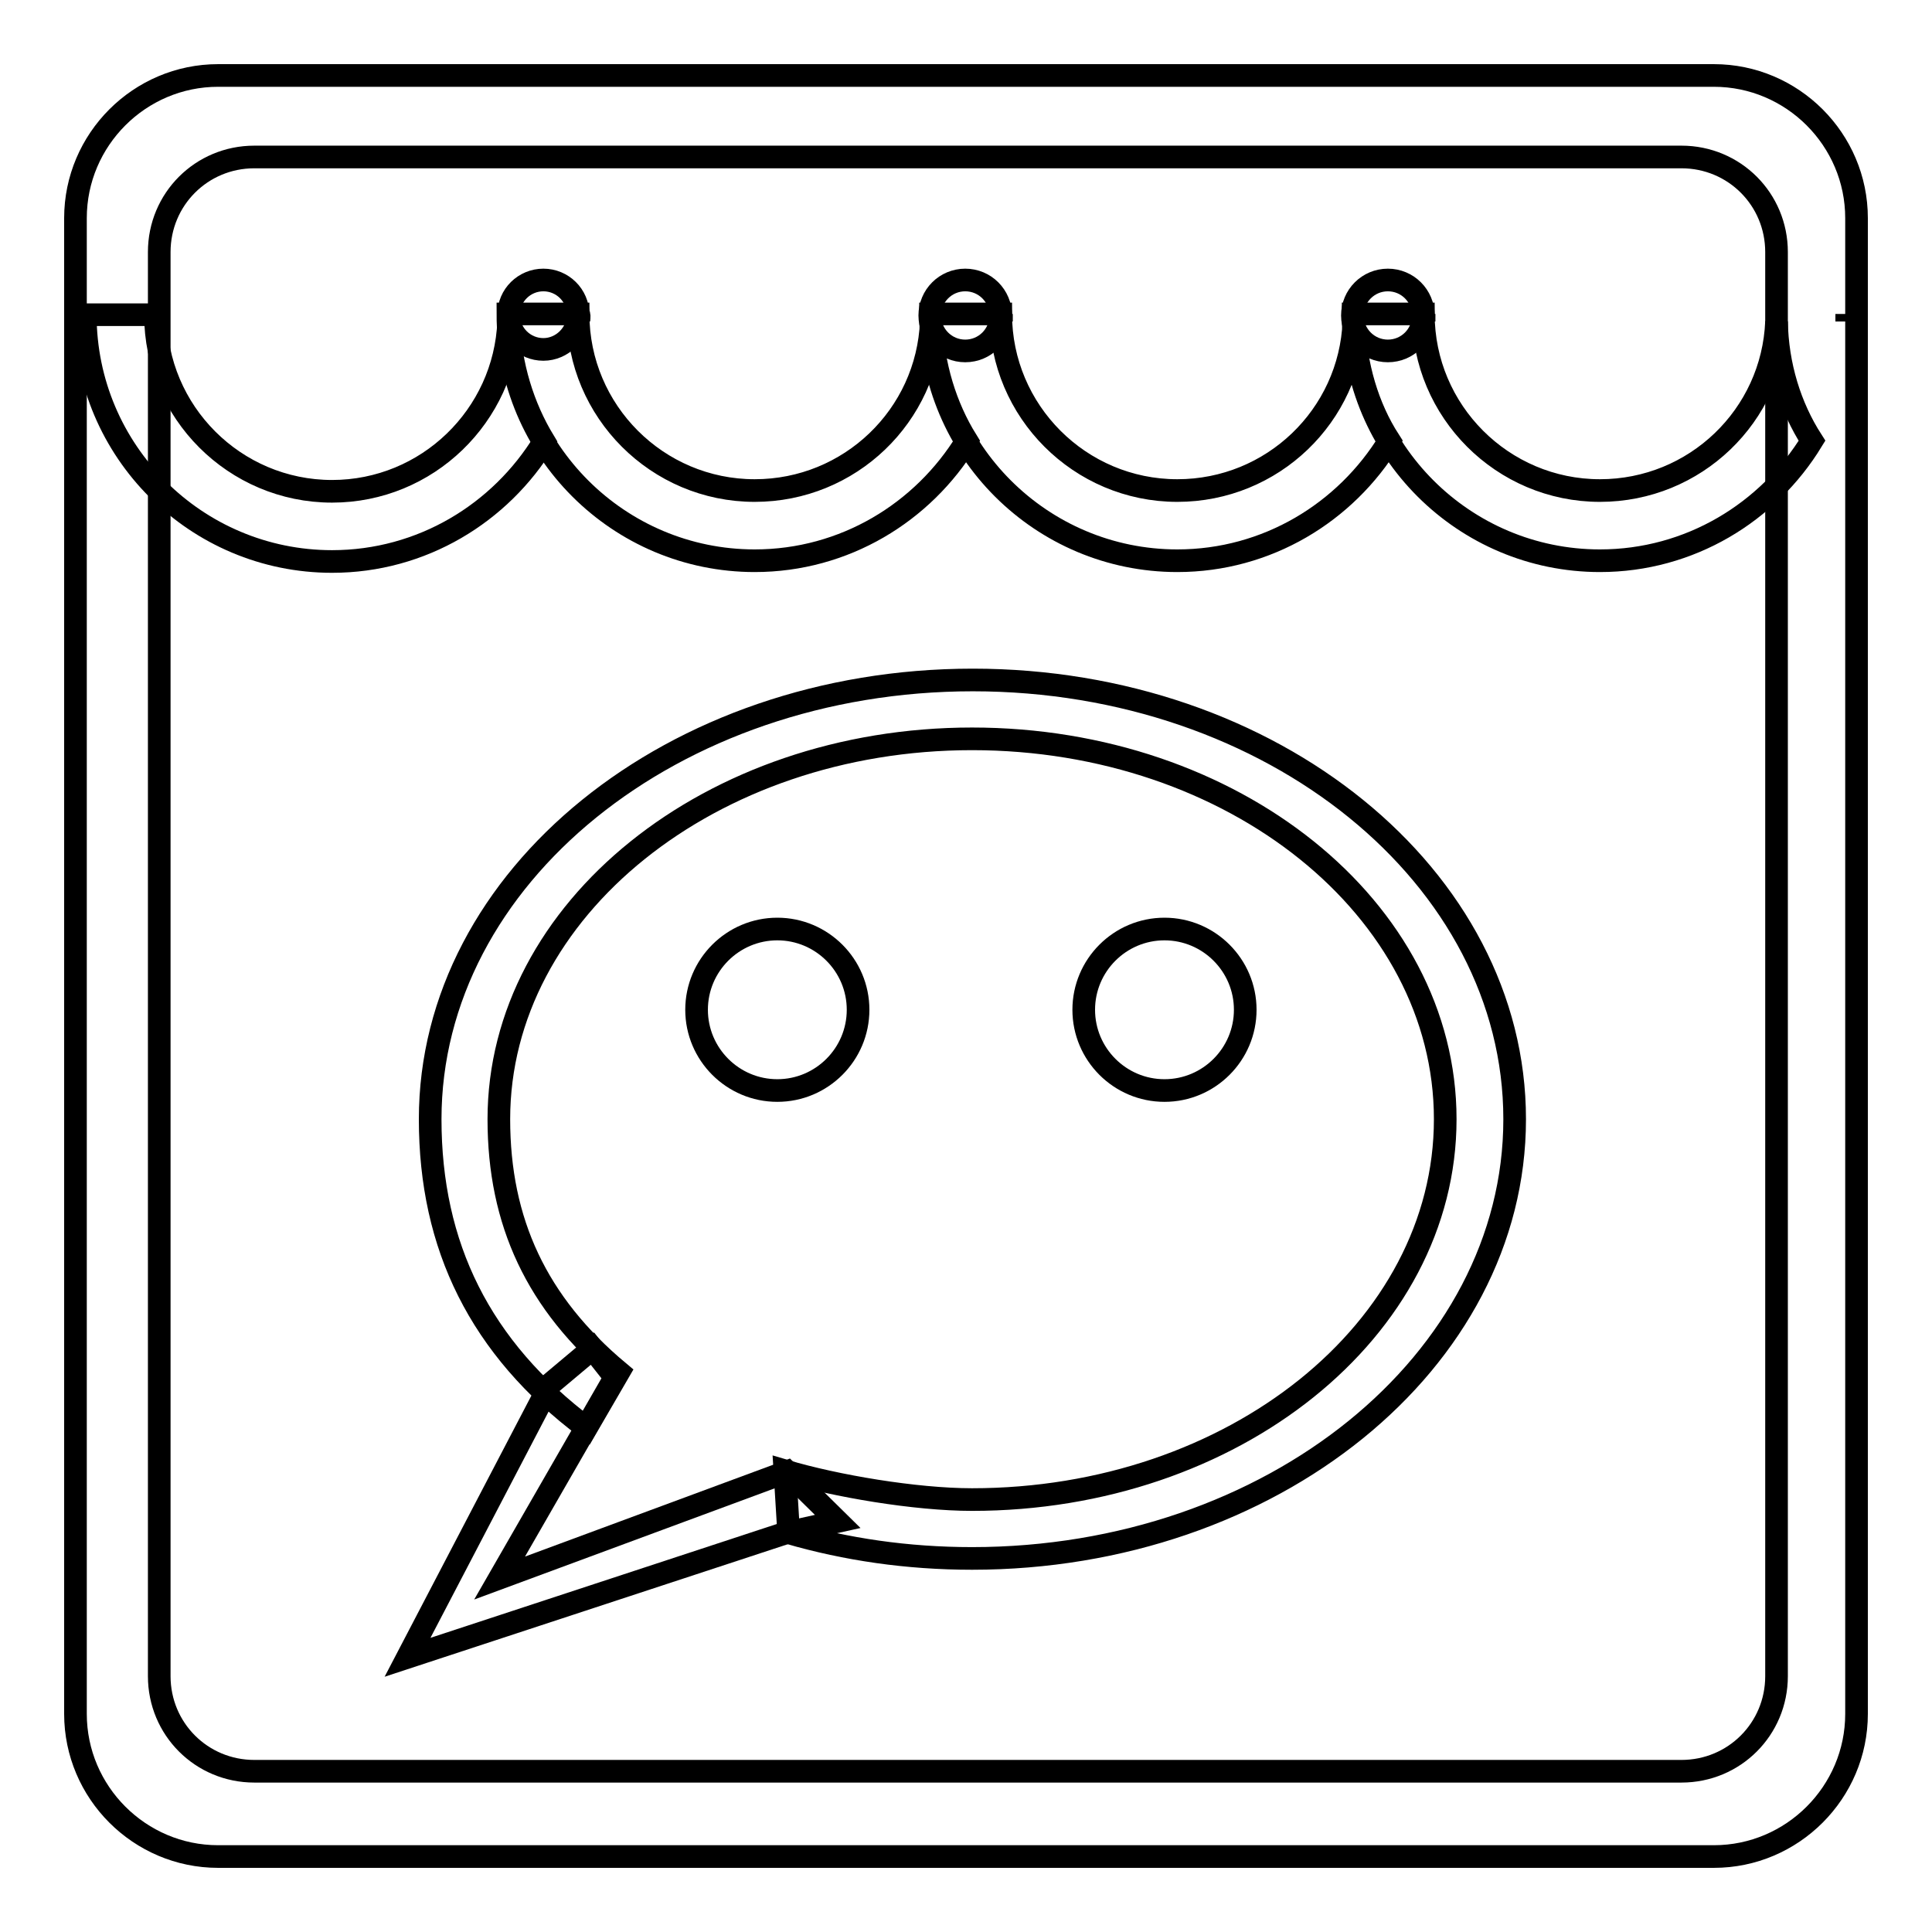 <?xml version="1.0" encoding="utf-8"?>
<!-- Svg Vector Icons : http://www.onlinewebfonts.com/icon -->
<!DOCTYPE svg PUBLIC "-//W3C//DTD SVG 1.1//EN" "http://www.w3.org/Graphics/SVG/1.1/DTD/svg11.dtd">
<svg version="1.1" xmlns="http://www.w3.org/2000/svg" xmlns:xlink="http://www.w3.org/1999/xlink" x="0px" y="0px" viewBox="0 0 256 256" enable-background="new 0 0 256 256" xml:space="preserve">
<g><g><path stroke-width="3" fill-opacity="0" stroke="#000000"  d="M227.1,10H28.9C18.5,10,10,18.5,10,28.9v198.2c0,10.4,8.5,18.9,18.9,18.9h198.2c10.4,0,18.9-8.5,18.9-18.9V28.9C246,18.5,237.5,10,227.1,10z M235.4,222.1c0,7-5.6,12.6-12.6,12.6H33.7c-7,0-12.6-5.6-12.6-12.6V33.4c0-7,5.6-12.6,12.6-12.6h189.1c7,0,12.6,5.6,12.6,12.6V222.1L235.4,222.1z"/><path stroke-width="3" fill-opacity="0" stroke="#000000"  d="M76.7,41.6c0,0.3,0,0.7,0,1C76.7,42.3,76.8,42,76.7,41.6L76.7,41.6z"/><path stroke-width="3" fill-opacity="0" stroke="#000000"  d="M67.4,42.6C66.9,55.1,56.6,65.1,44,65.1c-12.9,0-23.4-10.5-23.4-23.4h-9.3c0,18.1,14.7,32.7,32.7,32.7c11.9,0,22.3-6.4,28.1-15.9C69.3,53.9,67.6,48.4,67.4,42.6z"/><path stroke-width="3" fill-opacity="0" stroke="#000000"  d="M132.7,41.6c0,0.3,0,0.7,0,1C132.7,42.3,132.7,42,132.7,41.6L132.7,41.6z"/><path stroke-width="3" fill-opacity="0" stroke="#000000"  d="M123.4,42.6c-0.5,12.5-10.8,22.4-23.4,22.4c-12.9,0-23.4-10.5-23.4-23.4h-9.3c0,18.1,14.7,32.7,32.7,32.7c11.9,0,22.3-6.4,28.1-15.9C125.3,53.9,123.6,48.4,123.4,42.6z"/><path stroke-width="3" fill-opacity="0" stroke="#000000"  d="M188.7,41.6c0,0.3,0,0.7,0,1C188.7,42.3,188.7,42,188.7,41.6L188.7,41.6z"/><path stroke-width="3" fill-opacity="0" stroke="#000000"  d="M179.4,42.6c-0.5,12.5-10.8,22.4-23.4,22.4c-12.9,0-23.4-10.5-23.4-23.4h-9.3c0,18.1,14.7,32.7,32.7,32.7c11.9,0,22.3-6.4,28.1-15.9C181.2,53.9,179.6,48.4,179.4,42.6z"/><path stroke-width="3" fill-opacity="0" stroke="#000000"  d="M244.7,41.6c0,0.3,0,0.7,0,1C244.7,42.3,244.7,42,244.7,41.6L244.7,41.6z"/><path stroke-width="3" fill-opacity="0" stroke="#000000"  d="M235.4,42.6c-0.5,12.5-10.8,22.4-23.4,22.4c-12.9,0-23.4-10.5-23.4-23.4h-9.3c0,18.1,14.7,32.7,32.7,32.7c11.9,0,22.3-6.4,28.1-15.9C237.2,53.9,235.5,48.4,235.4,42.6z"/><path stroke-width="3" fill-opacity="0" stroke="#000000"  d="M67.4,41.7c0,2.6,2.1,4.6,4.6,4.6s4.6-2.1,4.6-4.6c0-2.6-2.1-4.6-4.6-4.6S67.4,39.1,67.4,41.7z"/><path stroke-width="3" fill-opacity="0" stroke="#000000"  d="M123.2,41.8c0,2.6,2.1,4.7,4.7,4.7c2.6,0,4.7-2.1,4.7-4.7c0-2.6-2.1-4.7-4.7-4.7C125.3,37.1,123.2,39.2,123.2,41.8L123.2,41.8z"/><path stroke-width="3" fill-opacity="0" stroke="#000000"  d="M179.2,41.8c0,2.6,2.1,4.7,4.7,4.7s4.7-2.1,4.7-4.7l0,0c0-2.6-2.1-4.7-4.7-4.7S179.2,39.2,179.2,41.8z"/><path stroke-width="3" fill-opacity="0" stroke="#000000"  d="M128.9,90.1c-39.7,0-71.9,26.1-71.9,58.2c0,16.8,6.6,30.3,20.7,40.9l4.3-7.4c-10.9-9.1-15.9-19.9-15.9-33.5c0-27.8,28.1-50.4,62.7-50.4s62.7,22.5,62.7,50.4s-28.1,50.4-62.7,50.4c-7.5,0-18.1-1.8-24.8-3.8l0.5,8.2c7.6,2.2,15.7,3.4,24.3,3.4c39.7,0,71.9-26.1,71.9-58.2C200.7,116.2,168.6,90.1,128.9,90.1z"/><path stroke-width="3" fill-opacity="0" stroke="#000000"  d="M81.5,182.5l-15.3,26.6l38.1-14.1l6.7,6.6l-6.8,1.5L54,219.6l18.9-36.2l5.6-4.7L81.5,182.5z"/><path stroke-width="3" fill-opacity="0" stroke="#000000"  d="M92.3,133.8c0,5.9,4.8,10.7,10.7,10.7s10.7-4.8,10.7-10.7s-4.8-10.7-10.7-10.7S92.3,127.9,92.3,133.8z"/><path stroke-width="3" fill-opacity="0" stroke="#000000"  d="M143.6,133.8c0,5.9,4.8,10.7,10.7,10.7s10.7-4.8,10.7-10.7s-4.8-10.7-10.7-10.7S143.6,127.9,143.6,133.8z"/></g></g>
</svg>